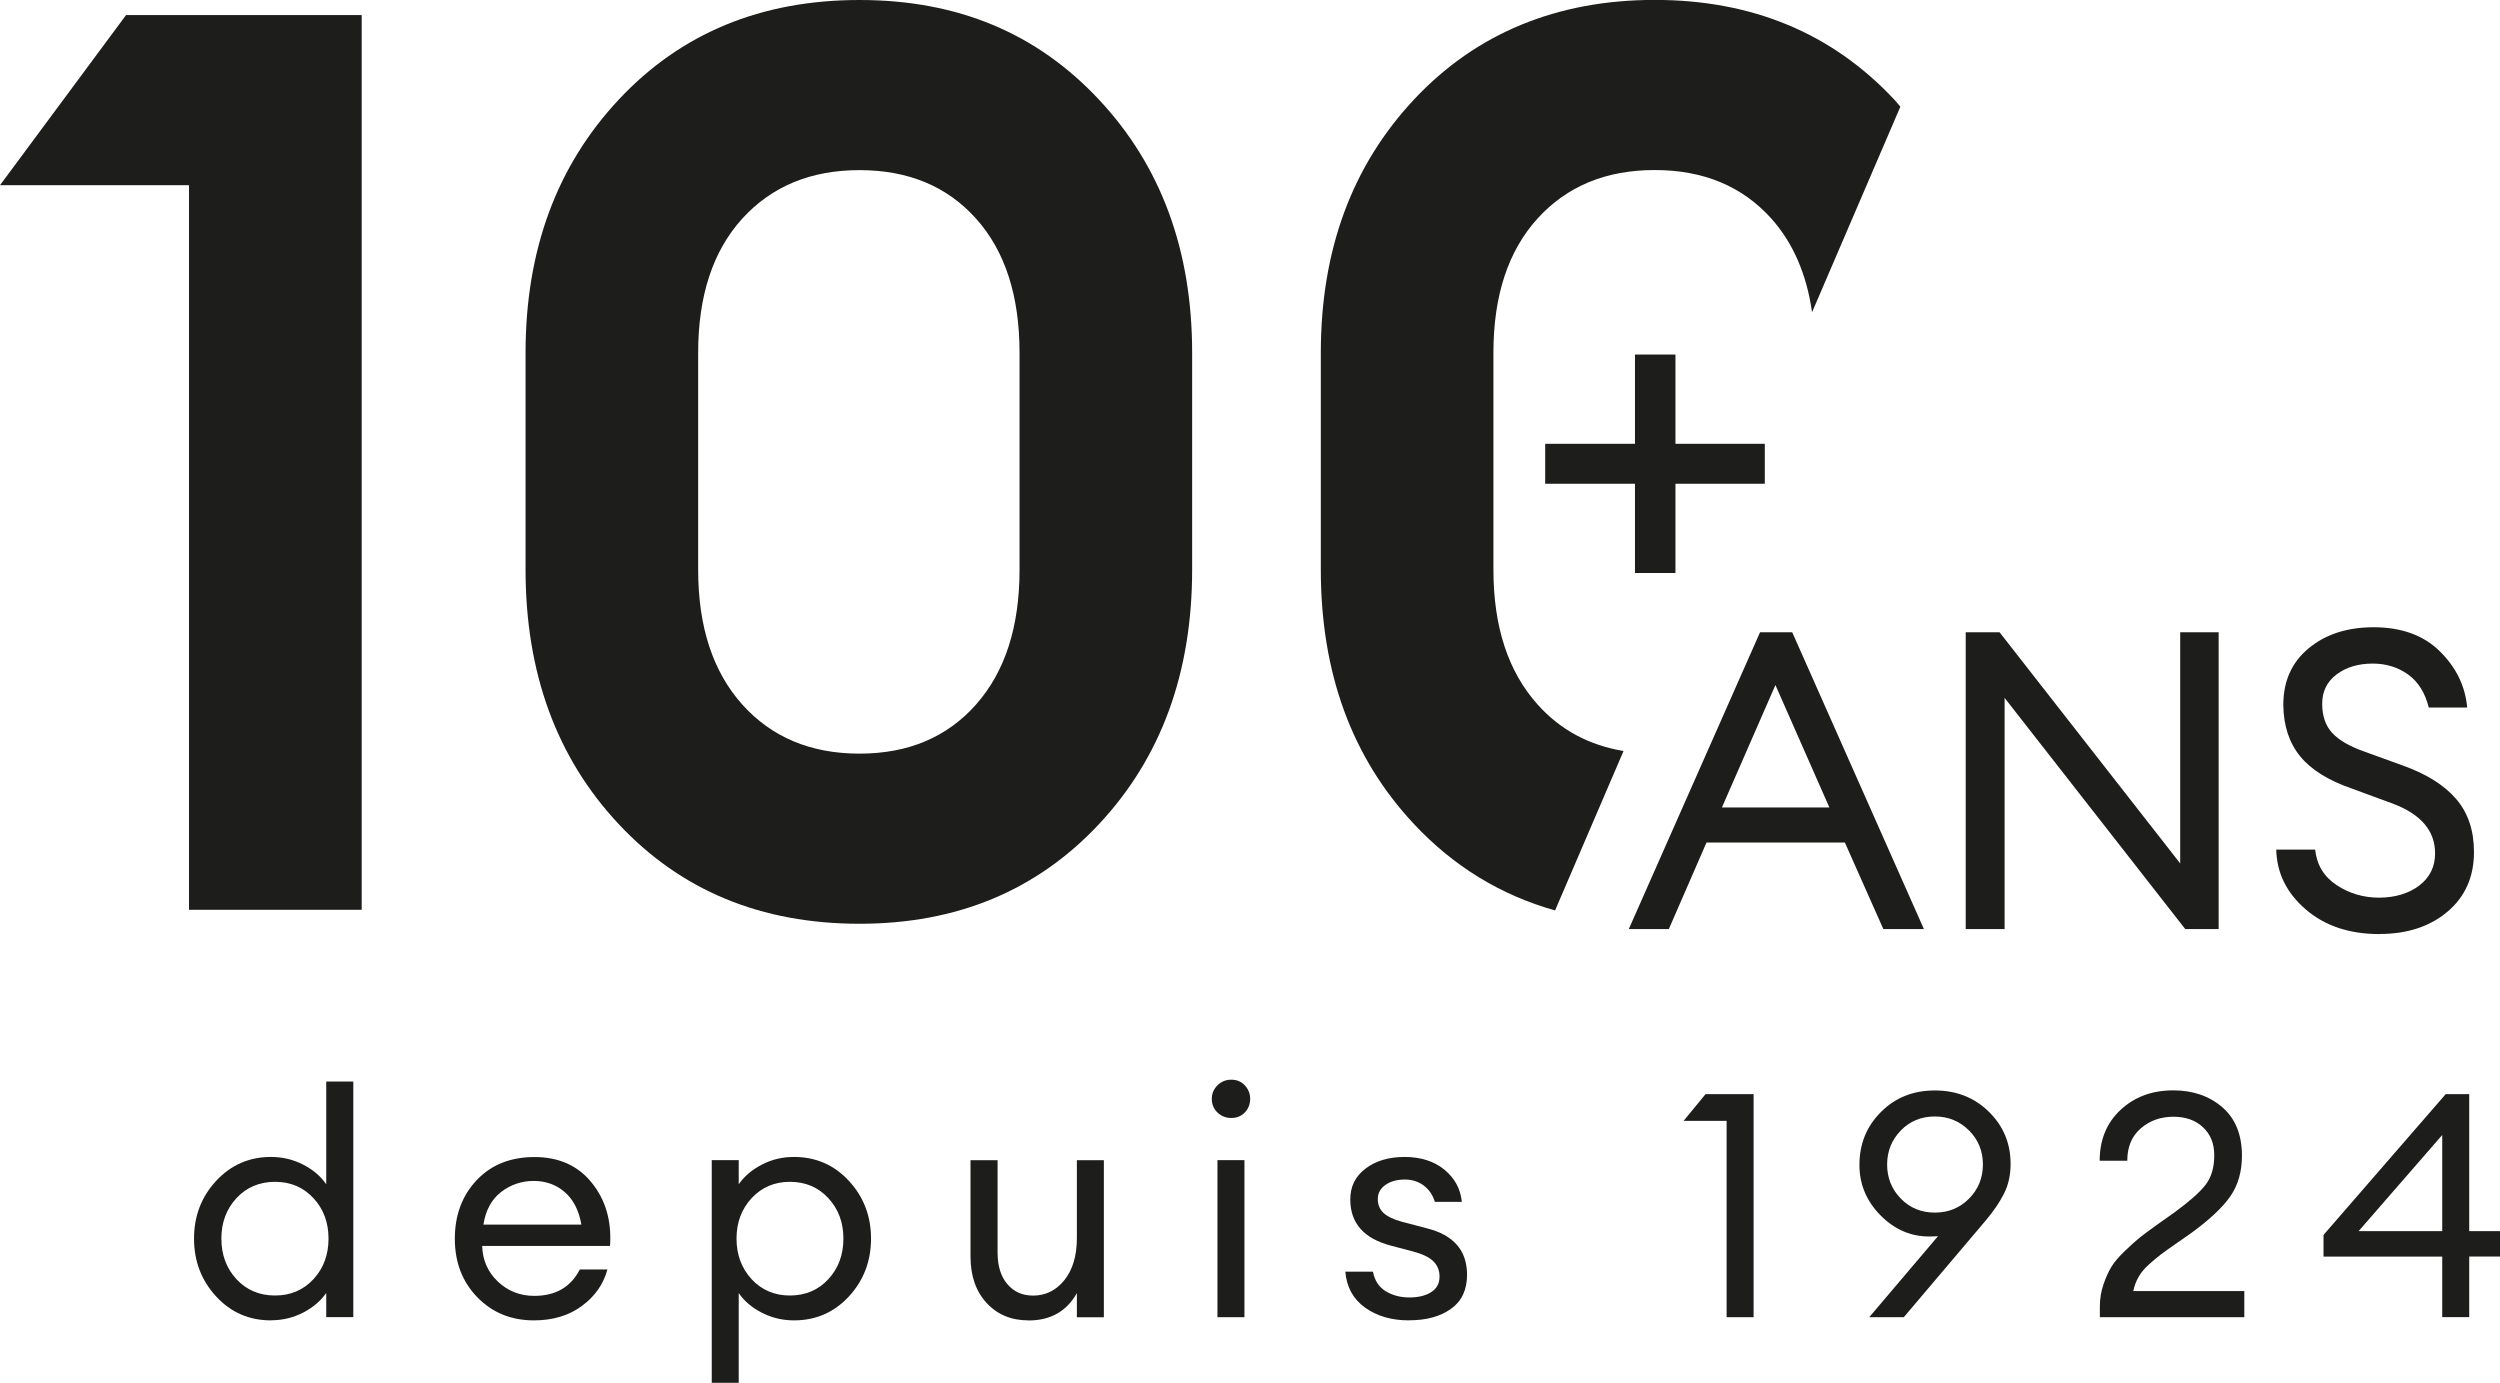 <svg xmlns="http://www.w3.org/2000/svg" id="Calque_1" data-name="Calque 1" viewBox="0 0 283.46 156.79"><defs><style>      .cls-1 {        fill: #1d1d1b;      }    </style></defs><g><g><path class="cls-1" d="M21.43,103.17V21H0L14.29,1.71h26.72v101.45h-19.58Z"></path><path class="cls-1" d="M97.45,104.74c-11.15,0-20.24-3.76-27.29-11.29-7.05-7.52-10.57-17.15-10.57-28.86v-24.58c0-11.62,3.52-21.19,10.57-28.72C77.21,3.76,86.3,0,97.45,0s20.1,3.76,27.15,11.29c7.05,7.53,10.57,17.1,10.57,28.72v24.58c0,11.72-3.53,21.34-10.57,28.86-7.05,7.53-16.1,11.29-27.15,11.29ZM84.16,79.88c3.33,3.71,7.76,5.57,13.29,5.57s9.93-1.86,13.22-5.57c3.29-3.72,4.93-8.81,4.93-15.29v-24.58c0-6.48-1.64-11.55-4.93-15.22-3.29-3.67-7.69-5.5-13.22-5.5s-9.96,1.84-13.29,5.5c-3.33,3.67-5,8.74-5,15.22v24.58c0,6.48,1.67,11.57,5,15.29Z"></path><path class="cls-1" d="M184.08,85.15c-3.91-.65-7.17-2.39-9.75-5.28-3.33-3.72-5-8.81-5-15.29v-24.58c0-6.48,1.67-11.55,5-15.22,3.33-3.67,7.76-5.5,13.29-5.5s9.93,1.84,13.22,5.5c2.46,2.75,4,6.29,4.62,10.62l10.01-23.3c-.24-.27-.45-.56-.7-.82-7.05-7.52-16.1-11.29-27.15-11.29s-20.24,3.76-27.29,11.29c-7.05,7.53-10.57,17.1-10.57,28.72v24.58c0,11.72,3.52,21.34,10.57,28.86,4.49,4.8,9.83,8.05,15.99,9.79l7.77-18.09Z"></path><g><path class="cls-1" d="M184.68,105.34l14.88-33.65h3.65l14.93,33.65h-4.6l-4.36-9.81h-15.69l-4.27,9.81h-4.55ZM201.31,77.66l-6.07,13.89h12.18l-6.12-13.89Z"></path><path class="cls-1" d="M251.56,105.34h-3.79l-20.48-26.21v26.21h-4.41v-33.65h3.84l20.48,26.21v-26.21h4.36v33.65Z"></path><path class="cls-1" d="M269.8,105.91c-3.41,0-6.2-.93-8.37-2.8-2.17-1.87-3.28-4.13-3.34-6.78h4.41c.19,1.74,1,3.08,2.44,4.03,1.44.95,3.04,1.42,4.81,1.42s3.35-.46,4.55-1.37c1.2-.92,1.8-2.13,1.8-3.65,0-2.56-1.6-4.44-4.79-5.64l-4.65-1.71c-2.66-.92-4.61-2.13-5.85-3.65-1.25-1.52-1.89-3.46-1.92-5.83,0-2.69.95-4.83,2.87-6.42s4.37-2.39,7.37-2.39c3.16,0,5.67.91,7.51,2.73,1.85,1.82,2.88,3.94,3.1,6.37h-4.36c-.41-1.67-1.19-2.92-2.35-3.75-1.15-.82-2.49-1.23-4-1.23-1.64,0-3.01.41-4.1,1.23-1.09.82-1.63,1.93-1.63,3.32s.38,2.5,1.14,3.32c.76.82,1.99,1.53,3.7,2.13l4.31,1.56c2.65.95,4.66,2.2,6.02,3.77,1.36,1.57,2.04,3.58,2.04,6.04,0,2.81-1,5.06-2.99,6.75-1.99,1.69-4.57,2.54-7.73,2.54Z"></path></g></g><g><path class="cls-1" d="M30.72,149.71c-2.47,0-4.54-.9-6.21-2.71-1.67-1.81-2.51-3.99-2.51-6.56s.84-4.75,2.51-6.55c1.67-1.8,3.74-2.71,6.21-2.71,1.31,0,2.52.29,3.65.87,1.13.58,2,1.32,2.62,2.23v-11.65h3.07v26.71h-3.07v-2.74c-.62.9-1.49,1.64-2.62,2.23-1.13.58-2.34.87-3.65.87ZM31.19,146.89c1.76,0,3.21-.62,4.35-1.85,1.14-1.23,1.71-2.77,1.71-4.6s-.57-3.36-1.71-4.59c-1.14-1.23-2.59-1.85-4.35-1.85s-3.24.62-4.38,1.85c-1.14,1.24-1.71,2.77-1.71,4.59s.57,3.36,1.71,4.6c1.14,1.23,2.6,1.85,4.38,1.85Z"></path><path class="cls-1" d="M60.54,149.71c-2.59,0-4.73-.88-6.43-2.63-1.7-1.76-2.54-3.97-2.54-6.63s.83-4.9,2.48-6.64c1.65-1.75,3.84-2.62,6.57-2.62s4.92.97,6.48,2.92c1.57,1.95,2.26,4.33,2.07,7.16h-14.5c.05,1.62.64,2.96,1.78,4.04,1.14,1.08,2.52,1.62,4.13,1.62,2.42,0,4.14-1,5.16-2.99h3.13c-.45,1.66-1.41,3.04-2.89,4.13-1.47,1.09-3.29,1.64-5.45,1.64ZM64.03,135.16c-.97-.84-2.15-1.26-3.52-1.26s-2.61.42-3.69,1.25-1.75,2.07-2.01,3.7h11.11c-.28-1.61-.91-2.84-1.89-3.69Z"></path><path class="cls-1" d="M83.76,156.79h-3.06v-25.25h3.06v2.74c.62-.9,1.49-1.64,2.62-2.23s2.35-.87,3.65-.87c2.47,0,4.54.9,6.22,2.71,1.67,1.81,2.51,3.99,2.51,6.55s-.84,4.75-2.51,6.56c-1.67,1.8-3.75,2.71-6.22,2.71-1.3,0-2.52-.29-3.65-.87s-2-1.32-2.62-2.23v10.19ZM85.22,145.04c1.14,1.23,2.59,1.85,4.35,1.85s3.21-.62,4.35-1.85,1.71-2.77,1.71-4.6-.57-3.36-1.71-4.59c-1.14-1.23-2.59-1.85-4.35-1.85s-3.2.62-4.35,1.85c-1.14,1.24-1.71,2.77-1.71,4.59s.57,3.36,1.71,4.6Z"></path><path class="cls-1" d="M116.6,149.71c-1.95,0-3.52-.66-4.74-1.98-1.21-1.32-1.82-3.07-1.82-5.25v-10.93h3.07v10.47c0,1.5.36,2.69,1.09,3.56s1.7,1.32,2.94,1.32c1.42,0,2.61-.59,3.55-1.76.94-1.18,1.41-2.76,1.41-4.76v-8.83h3.06v17.81h-3.06v-2.74c-1.17,2.07-2.99,3.1-5.49,3.1Z"></path><path class="cls-1" d="M141.14,126.14c-.41.42-.91.62-1.53.62s-1.14-.21-1.57-.62c-.43-.41-.64-.93-.64-1.55s.22-1.1.64-1.53c.43-.43.95-.64,1.57-.64s1.13.21,1.53.64c.4.43.61.94.61,1.53s-.2,1.13-.61,1.55ZM138.04,149.35v-17.81h3.06v17.81h-3.06Z"></path><path class="cls-1" d="M159.76,149.71c-1.99,0-3.66-.49-5-1.46s-2.08-2.33-2.22-4.06h3.13c.19,1,.67,1.73,1.44,2.21.77.47,1.67.71,2.69.71s1.85-.2,2.48-.61c.63-.4.94-.98.94-1.74,0-.71-.23-1.29-.7-1.75s-1.22-.82-2.26-1.1l-2.57-.68c-3.06-.81-4.59-2.55-4.59-5.24,0-1.45.57-2.61,1.73-3.49,1.15-.88,2.63-1.32,4.44-1.32s3.33.48,4.5,1.44,1.83,2.18,1.98,3.65h-3.06c-.24-.78-.66-1.4-1.26-1.85s-1.33-.68-2.15-.68c-.88,0-1.61.2-2.19.61-.58.4-.87.94-.87,1.6s.22,1.16.64,1.57c.43.4,1.11.74,2.07,1l2.85.75c3.04.76,4.56,2.52,4.56,5.27,0,1.71-.61,3-1.82,3.86-1.21.87-2.79,1.3-4.74,1.3Z"></path><path class="cls-1" d="M195.77,149.35v-22.26h-4.88l2.49-3.03h5.45v25.29h-3.07Z"></path><path class="cls-1" d="M211.94,149.35l7.8-9.19c-.26.02-.59.04-1,.04-2.11,0-3.96-.81-5.54-2.42-1.58-1.61-2.37-3.51-2.37-5.7,0-2.37.81-4.37,2.44-6,1.63-1.63,3.66-2.44,6.11-2.44s4.49.81,6.13,2.42c1.64,1.61,2.46,3.58,2.46,5.91,0,1.24-.24,2.35-.73,3.33-.49.98-1.19,2.02-2.12,3.12l-9.26,10.93h-3.92ZM215.52,135.9c1.03,1.06,2.32,1.59,3.86,1.59s2.84-.53,3.88-1.59c1.04-1.05,1.57-2.34,1.57-3.86s-.52-2.81-1.57-3.86-2.34-1.59-3.88-1.59-2.83.53-3.86,1.59-1.55,2.35-1.55,3.86.52,2.81,1.55,3.86Z"></path><path class="cls-1" d="M254.47,146.39v2.96h-16.38v-1.21c0-.88.14-1.72.41-2.51s.58-1.47.91-2.01c.33-.55.86-1.16,1.57-1.83.71-.68,1.27-1.18,1.67-1.5.4-.32,1.08-.82,2.03-1.5s1.58-1.12,1.89-1.34c1.69-1.24,2.86-2.27,3.51-3.12.65-.84.98-1.95.98-3.33s-.43-2.39-1.28-3.19-1.97-1.19-3.35-1.19c-1.45,0-2.68.44-3.7,1.32s-1.53,2.1-1.53,3.67h-3.13c0-2.37.79-4.3,2.37-5.77,1.58-1.47,3.57-2.21,5.97-2.21,2.23,0,4.09.64,5.57,1.92s2.22,3.11,2.22,5.49c0,1.8-.44,3.34-1.32,4.61s-2.39,2.68-4.52,4.22c-.4.28-.97.68-1.71,1.19s-1.3.92-1.71,1.23c-.4.31-.85.68-1.33,1.12s-.87.9-1.14,1.39c-.28.49-.47,1.01-.59,1.59h12.61Z"></path><path class="cls-1" d="M276.91,149.35v-6.87h-13.46v-2.46l13.85-15.96h2.67v15.53h3.49v2.88h-3.49v6.87h-3.06ZM267.43,139.59h9.48v-10.9l-9.48,10.9Z"></path></g></g><path class="cls-1" d="M175.2,54.85v-4.53h10.18v-10.12h4.59v10.12h10.13v4.53h-10.13v10.12h-4.59v-10.12h-10.18Z"></path></svg>